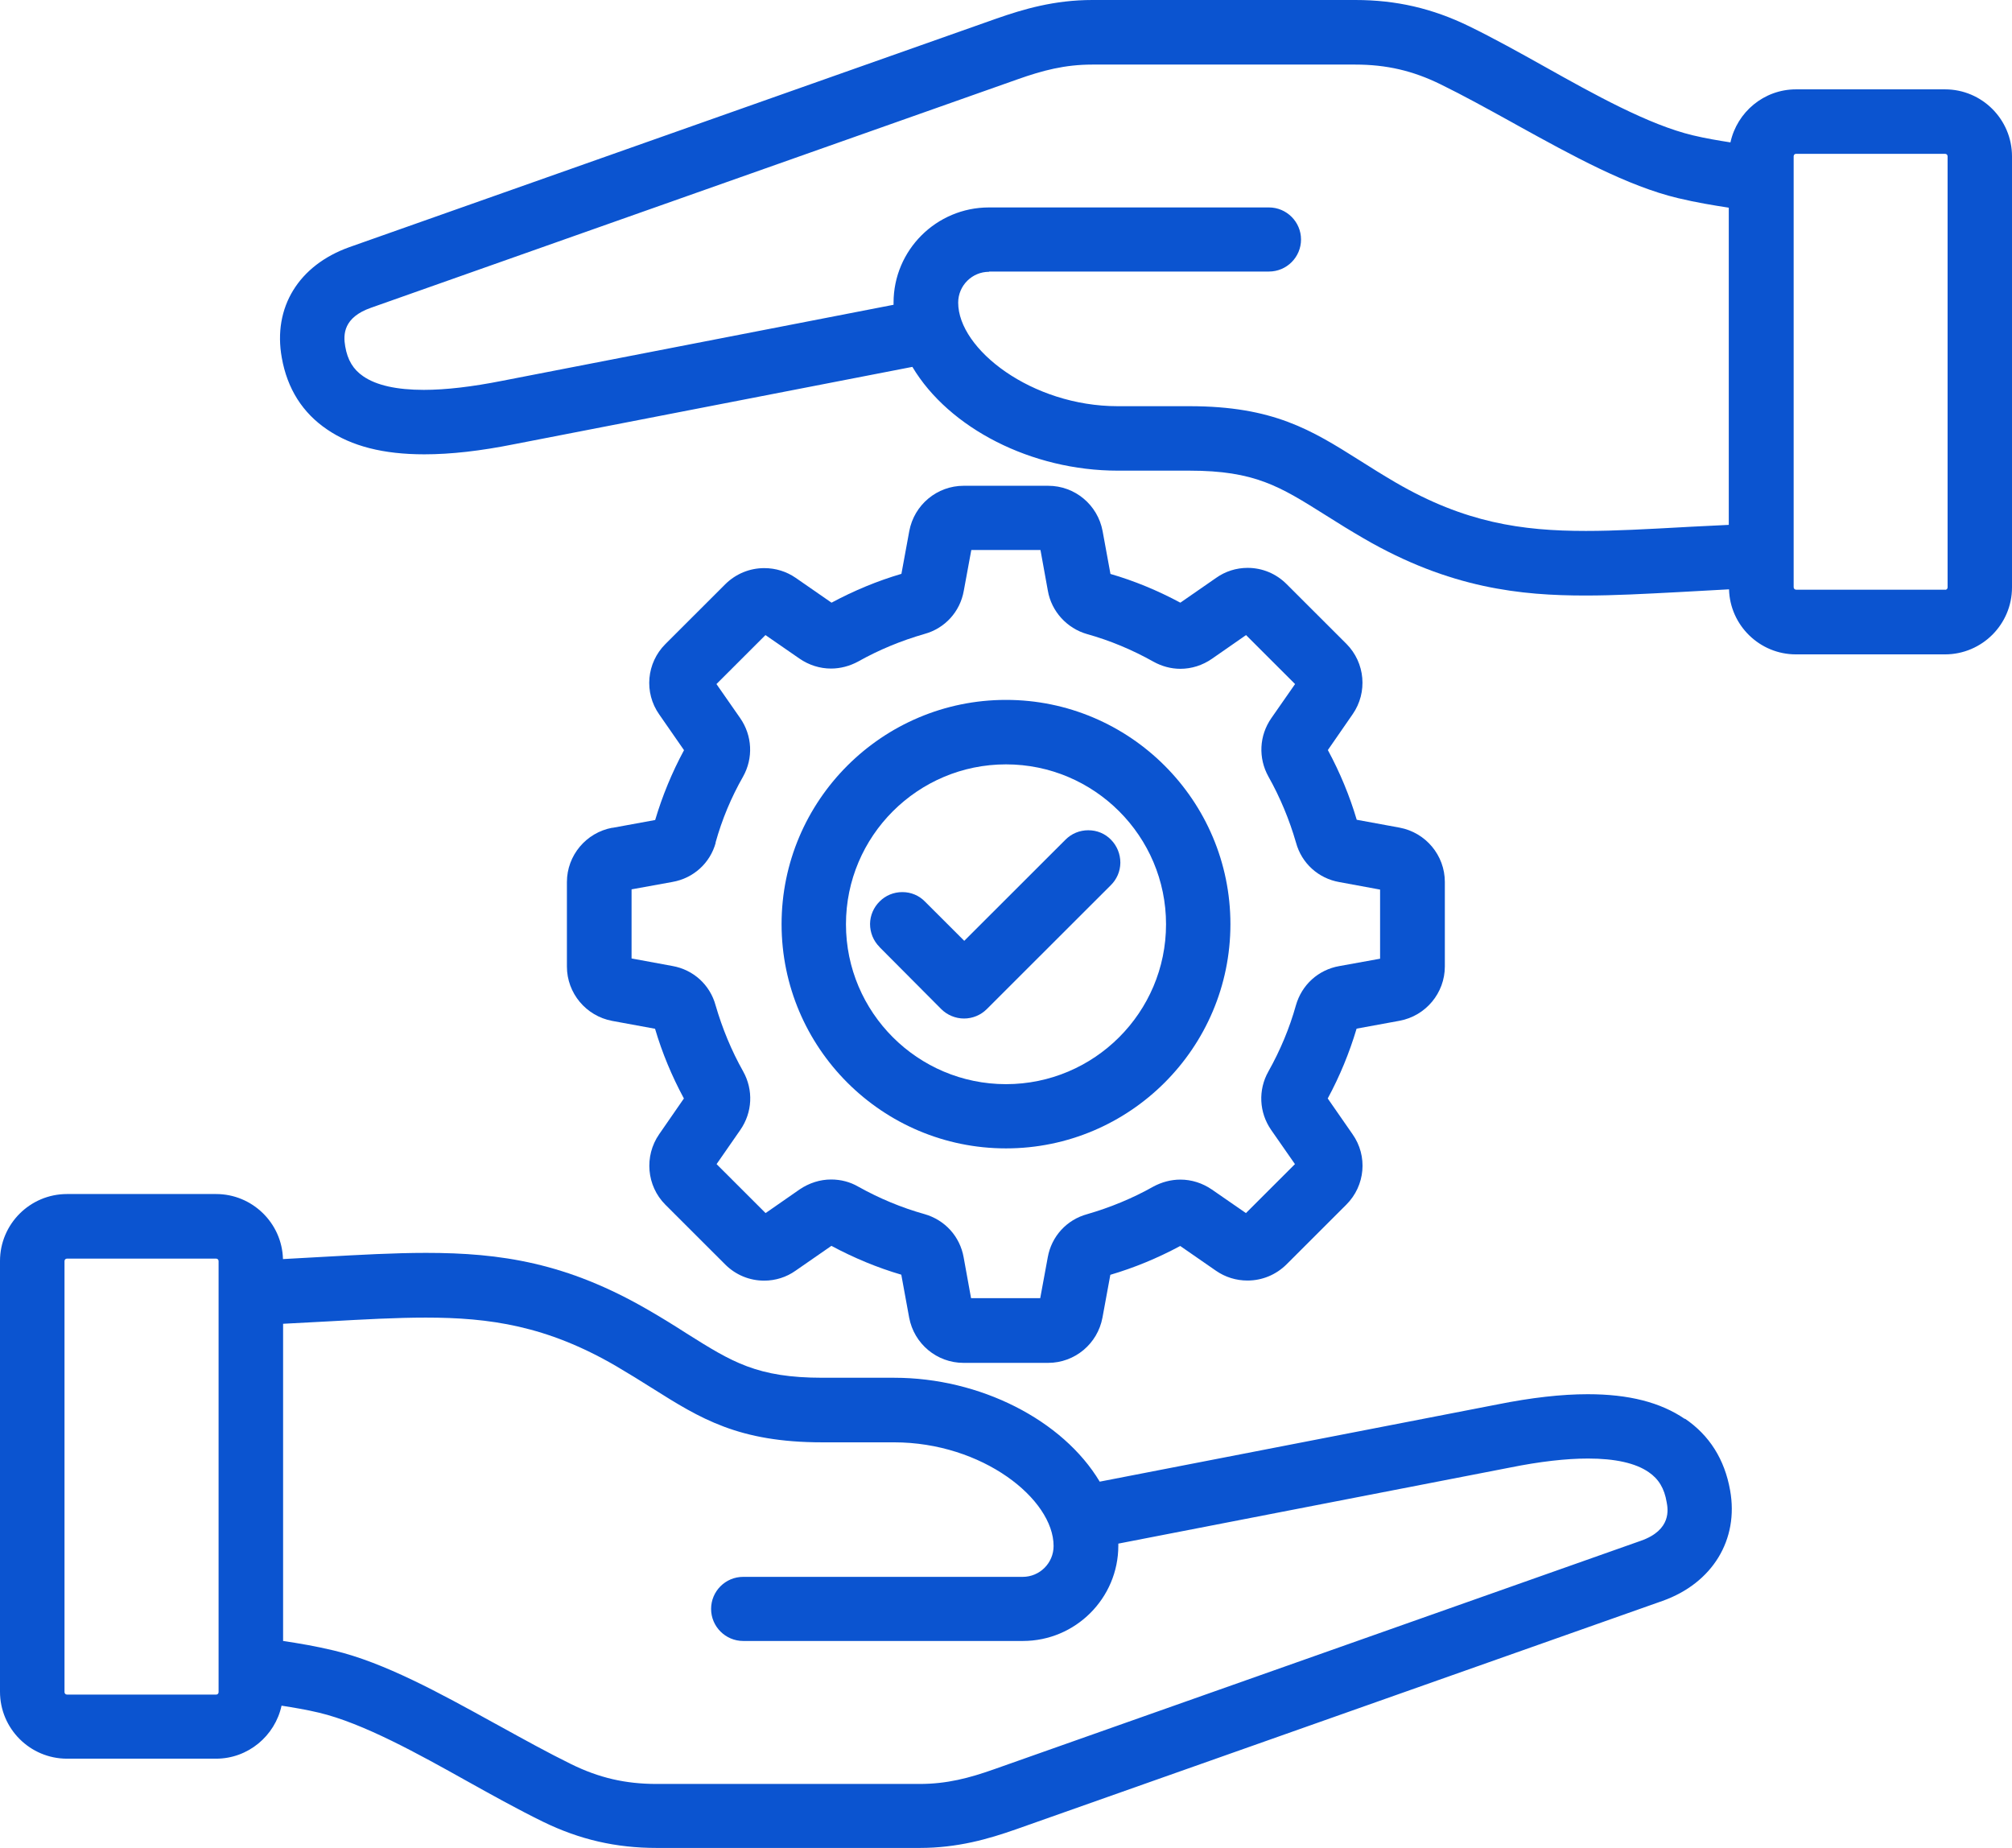<svg width="98" height="90" viewBox="0 0 98 90" fill="none" xmlns="http://www.w3.org/2000/svg">
<path d="M49 55.93C55.029 55.93 59.931 51.032 59.931 45.009C59.931 38.985 55.029 34.087 49 34.087C42.971 34.087 38.069 38.985 38.069 45.009C38.069 51.032 42.971 55.93 49 55.93ZM49 37.227C53.298 37.227 56.795 40.72 56.795 45.014C56.795 49.309 53.298 52.802 49 52.802C44.702 52.802 41.205 49.309 41.205 45.014C41.205 40.72 44.702 37.227 49 37.227Z" fill="#0B54D0"/>
<path d="M87.475 4.352C85.918 4.352 84.606 5.461 84.286 6.935C83.7 6.842 83.09 6.743 82.462 6.592C80.308 6.082 77.624 4.584 75.254 3.256C74.029 2.571 72.757 1.863 71.554 1.277C69.765 0.406 68.005 0 66.013 0H53.205C51.358 0 49.86 0.441 48.518 0.911L17.019 12.036C14.544 12.918 13.284 14.978 13.725 17.421C13.992 18.93 14.736 20.108 15.938 20.92C17.129 21.733 18.674 22.127 20.666 22.127C21.956 22.127 23.396 21.965 25.075 21.628L44.44 17.868C46.224 20.862 50.255 22.922 54.437 22.922H57.928C61.122 22.922 62.336 23.688 64.543 25.075C65.2 25.493 65.815 25.87 66.425 26.224C70.631 28.667 74.104 29.004 77.235 29.004C78.629 29.004 80.116 28.923 81.69 28.841C81.69 28.841 83.926 28.72 84.217 28.702C84.263 30.455 85.709 31.87 87.475 31.87H94.736C96.536 31.87 98 30.408 98 28.609V7.614C98 5.815 96.536 4.352 94.742 4.352H87.475ZM94.747 28.72H87.487C87.417 28.72 87.365 28.667 87.365 28.598V7.614C87.365 7.544 87.411 7.492 87.481 7.492H94.742C94.811 7.492 94.863 7.544 94.863 7.614V28.603C94.863 28.673 94.817 28.725 94.747 28.725V28.72ZM48.181 13.225H61.808C62.673 13.225 63.37 12.523 63.37 11.664C63.37 10.805 62.667 10.103 61.808 10.103H48.169C45.608 10.103 43.523 12.181 43.523 14.74C43.523 14.775 43.523 14.809 43.523 14.844L24.459 18.547C22.996 18.837 21.712 18.988 20.643 18.988C19.325 18.988 18.331 18.767 17.692 18.326C17.205 17.995 16.926 17.531 16.815 16.87C16.711 16.289 16.728 15.459 18.07 14.989L49.558 3.865C50.783 3.43 51.869 3.145 53.2 3.145H66.007C67.529 3.145 68.813 3.441 70.172 4.109C71.275 4.648 72.431 5.287 73.651 5.96L73.941 6.122C76.561 7.567 79.268 9.064 81.736 9.651C82.631 9.865 83.456 9.999 84.205 10.115V25.563C83.56 25.592 82.945 25.626 82.335 25.655L82.015 25.673C80.226 25.771 78.681 25.858 77.246 25.858C74.121 25.858 71.351 25.458 67.994 23.508C67.361 23.137 66.78 22.777 66.216 22.417C63.875 20.943 62.023 19.783 57.933 19.783H54.443C50.255 19.783 46.671 17.009 46.671 14.74C46.671 13.91 47.345 13.237 48.175 13.237L48.181 13.225Z" fill="#0B54D0"/>
<path d="M82.067 69.109C80.877 68.296 79.332 67.902 77.334 67.902C76.061 67.902 74.58 68.07 72.931 68.401L53.565 72.161C51.771 69.161 47.734 67.101 43.557 67.101H40.067C36.872 67.101 35.658 66.335 33.451 64.948C32.794 64.525 32.179 64.147 31.575 63.799C27.602 61.495 24.378 61.019 20.754 61.019C19.209 61.019 17.536 61.112 15.77 61.211C15.77 61.211 14.103 61.304 13.783 61.321C13.737 59.569 12.291 58.153 10.525 58.153H3.264C1.464 58.153 0 59.615 0 61.414V82.392C0 84.191 1.464 85.653 3.264 85.653H10.525C12.082 85.653 13.394 84.545 13.714 83.071C14.3 83.164 14.91 83.263 15.538 83.413C17.687 83.924 20.376 85.421 22.746 86.745C23.971 87.429 25.238 88.131 26.446 88.723C28.235 89.594 29.995 90 31.987 90H44.795C46.648 90 48.14 89.565 49.482 89.095L80.975 77.97C83.409 77.106 84.704 74.987 84.269 72.579C84.002 71.076 83.264 69.904 82.067 69.091V69.109ZM20.736 64.171C23.861 64.171 26.626 64.571 29.989 66.521C30.616 66.892 31.197 67.246 31.772 67.612C34.113 69.086 35.966 70.246 40.055 70.246H43.546C47.85 70.246 51.318 73.009 51.318 75.295C51.318 76.125 50.644 76.798 49.813 76.798H36.198C35.333 76.798 34.636 77.5 34.636 78.359C34.636 79.218 35.339 79.92 36.198 79.92H49.825C52.386 79.92 54.471 77.837 54.471 75.278C54.471 75.243 54.471 75.208 54.471 75.179L73.535 71.477C74.999 71.181 76.282 71.035 77.351 71.035C78.669 71.035 79.663 71.256 80.302 71.697C80.79 72.028 81.068 72.492 81.179 73.159C81.243 73.496 81.428 74.512 79.924 75.04L48.431 86.164C47.205 86.599 46.119 86.884 44.789 86.884H31.987C30.465 86.884 29.182 86.588 27.822 85.92C26.701 85.369 25.534 84.725 24.262 84.023L24.059 83.913C21.439 82.468 18.726 80.97 16.258 80.384C15.363 80.17 14.562 80.036 13.789 79.92V64.472C14.149 64.455 15.973 64.356 15.973 64.356C17.762 64.257 19.307 64.171 20.742 64.171H20.736ZM3.264 82.531C3.195 82.531 3.142 82.479 3.142 82.41V61.42C3.142 61.35 3.195 61.298 3.264 61.298H10.525C10.595 61.298 10.647 61.35 10.647 61.42V82.41C10.647 82.479 10.6 82.531 10.531 82.531H3.264Z" fill="#0B54D0"/>
<path d="M29.82 40.314C28.543 40.552 27.613 41.666 27.613 42.96V47.075C27.613 48.369 28.543 49.483 29.82 49.721L31.906 50.104C32.248 51.264 32.719 52.402 33.311 53.499L32.103 55.245C31.371 56.307 31.493 57.752 32.405 58.669L35.321 61.582C35.832 62.093 36.506 62.371 37.221 62.371C37.772 62.371 38.307 62.203 38.754 61.884L40.496 60.677C41.6 61.269 42.75 61.745 43.9 62.081L44.283 64.171C44.522 65.447 45.631 66.376 46.932 66.376H51.05C52.352 66.376 53.461 65.447 53.699 64.171L54.082 62.087C55.244 61.745 56.383 61.275 57.486 60.683L59.229 61.89C59.682 62.203 60.21 62.366 60.762 62.366C61.477 62.366 62.15 62.087 62.661 61.582L65.577 58.669C66.501 57.746 66.629 56.301 65.879 55.239L64.671 53.499C65.258 52.413 65.728 51.27 66.077 50.098L68.168 49.715C69.446 49.477 70.375 48.363 70.375 47.069V42.954C70.375 41.66 69.446 40.546 68.168 40.308L66.083 39.925C65.74 38.765 65.269 37.627 64.677 36.53L65.885 34.784C66.623 33.722 66.495 32.277 65.583 31.36L62.667 28.447C62.156 27.936 61.482 27.657 60.768 27.657C60.216 27.657 59.682 27.826 59.234 28.145L57.492 29.352C56.388 28.76 55.238 28.284 54.088 27.953L53.705 25.864C53.467 24.588 52.357 23.659 51.056 23.659H46.938C45.637 23.659 44.528 24.588 44.289 25.864L43.906 27.948C42.744 28.29 41.606 28.76 40.502 29.352L38.76 28.145C38.307 27.832 37.778 27.669 37.226 27.669C36.512 27.669 35.838 27.948 35.327 28.453L32.411 31.366C31.488 32.288 31.36 33.733 32.109 34.795L33.317 36.536C32.731 37.621 32.26 38.765 31.912 39.937L29.82 40.32V40.314ZM34.851 41.045C35.164 39.914 35.617 38.834 36.192 37.825C36.698 36.925 36.645 35.828 36.053 34.975L34.897 33.316L37.284 30.93L38.946 32.079C39.404 32.393 39.933 32.561 40.479 32.561C40.932 32.561 41.391 32.439 41.797 32.219C42.808 31.65 43.894 31.203 45.021 30.878C46.026 30.605 46.764 29.793 46.944 28.772L47.31 26.787H50.679L51.039 28.772C51.213 29.776 51.968 30.605 52.956 30.884C54.059 31.192 55.145 31.644 56.179 32.224C56.586 32.451 57.039 32.573 57.492 32.573C58.038 32.573 58.572 32.404 59.031 32.085L60.692 30.93L63.08 33.316L61.924 34.975C61.331 35.828 61.279 36.919 61.784 37.825C62.348 38.828 62.801 39.914 63.126 41.039C63.399 42.043 64.212 42.78 65.235 42.96L67.221 43.326V46.692L65.235 47.051C64.212 47.231 63.405 47.962 63.12 48.966C62.812 50.069 62.359 51.154 61.779 52.187C61.273 53.087 61.325 54.183 61.918 55.036L63.074 56.696L60.687 59.081L59.025 57.932C58.566 57.619 58.038 57.45 57.492 57.45C57.039 57.45 56.58 57.572 56.173 57.793C55.163 58.362 54.077 58.808 52.956 59.133C51.951 59.406 51.213 60.219 51.033 61.24L50.667 63.225H47.298L46.938 61.24C46.758 60.219 46.026 59.412 45.021 59.128C43.918 58.82 42.831 58.367 41.803 57.793C41.403 57.561 40.955 57.445 40.479 57.445C39.945 57.445 39.416 57.613 38.951 57.926L37.29 59.081L34.903 56.696L36.059 55.031C36.651 54.178 36.703 53.087 36.198 52.181C35.629 51.172 35.182 50.086 34.856 48.966C34.584 47.962 33.77 47.225 32.748 47.046L30.762 46.68V43.314L32.748 42.954C33.776 42.775 34.589 42.038 34.862 41.039L34.851 41.045Z" fill="#0B54D0"/>
<path d="M42.837 46.123L45.846 49.146C46.136 49.437 46.543 49.605 46.955 49.605C47.368 49.605 47.769 49.442 48.065 49.146L54.1 43.117C54.396 42.827 54.565 42.438 54.57 42.02C54.57 41.596 54.408 41.196 54.117 40.9C53.827 40.598 53.432 40.436 53.008 40.436C52.584 40.436 52.195 40.598 51.898 40.894L46.967 45.821L45.062 43.918C44.772 43.616 44.377 43.448 43.953 43.448C43.528 43.448 43.139 43.61 42.849 43.9C42.553 44.191 42.384 44.579 42.378 44.997C42.378 45.421 42.541 45.821 42.837 46.117V46.123Z" fill="#0B54D0"/>
</svg>
